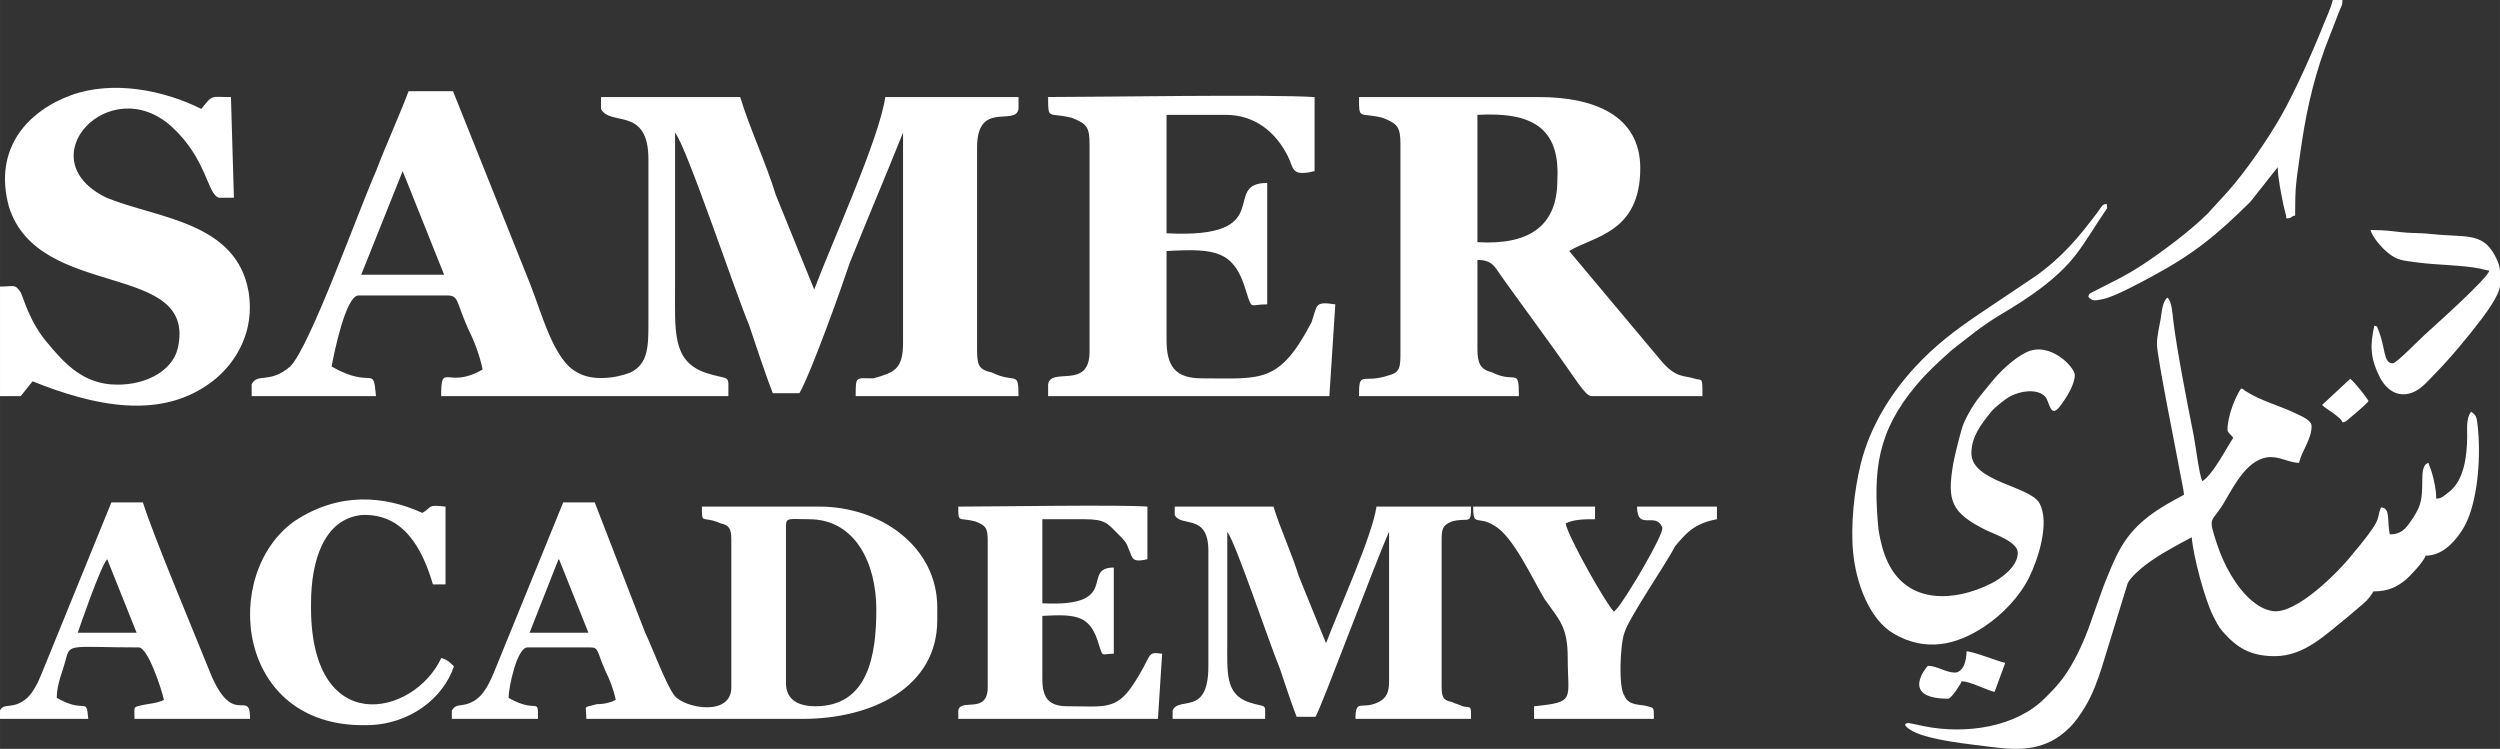 <?xml version="1.0" encoding="UTF-8"?>
<!DOCTYPE svg PUBLIC "-//W3C//DTD SVG 1.1//EN" "http://www.w3.org/Graphics/SVG/1.1/DTD/svg11.dtd">
<!-- Creator: CorelDRAW 2019 (64-Bit Evaluation Version) -->
<svg xmlns="http://www.w3.org/2000/svg" xml:space="preserve" width="134.409mm" height="40.261mm" version="1.1" style="shape-rendering:geometricPrecision; text-rendering:geometricPrecision; image-rendering:optimizeQuality; fill-rule:evenodd; clip-rule:evenodd"
viewBox="0 0 12810.97 3837.45"
 xmlns:xlink="http://www.w3.org/1999/xlink"
 xmlns:xodm="http://www.corel.com/coreldraw/odm/2003">
 <rect x="0" y="0" width="12810.97" height="3837.45" fill="#333333" stroke="none"/>
 <defs>
  <style type="text/css">
   <![CDATA[
    .fil0 {fill:#ffffff}
   ]]>
  </style>
 </defs>
 <g id="Layer_x0020_1">
  <path class="fil0" d="M11053.01 1762.92c0,63.68 103.96,575.95 121.72,675.57 5.76,32.27 14.49,67.42 16.94,96.95 -127.56,67.49 -242.81,134.63 -319.8,264.51 -36.49,61.54 -63.91,132.43 -91.26,200.91l-57.47 160.41c-28.98,87.76 -67.24,178.26 -112.38,254.06 -18.84,31.63 -36.45,57.05 -59.02,84.59 -24.97,30.53 -44.52,49 -71.89,76.69 -147.89,149.61 -405.23,188.33 -622.32,144.41 -12.54,-2.54 -75.15,-16.52 -78.05,-16.19 -43.66,4.81 13.06,37.43 22.22,42.3 88.73,46.96 292.61,66.39 404.84,80.87 144.11,18.6 278.6,20.77 399.66,-100.31 31.85,-31.85 57.15,-69.74 80.1,-108.07 36.73,-61.28 61.97,-129.7 83.86,-198.41l132.77 -431.76c14.24,-30.52 65.34,-74.9 92.74,-95.44 71.37,-53.47 157.12,-99.16 235.62,-140.72 8.48,101.88 67.75,319.51 108.93,401.15 14.44,28.58 27.47,56.65 48.39,80.36 72.3,81.91 139.13,127.62 268.55,127.62 152.23,0 261.06,-111.84 370.77,-198.73l85.59 -72.89c15.82,-12.47 39.26,-42.22 48.76,-60.18 77.33,0 121.21,-23.9 164.21,-58.64 23.61,-19.11 95.58,-96.04 103.2,-124.59 79.24,0 137.44,-57.99 179.04,-118.07 12.79,-18.48 25.8,-41.48 35.35,-63.7 54.5,-126.57 70.28,-335.29 51.69,-490.36 -4.42,-36.91 -6.09,-47.47 -33.33,-65.7 -26.09,38.95 -19.03,82.93 -19.61,128.94 -1.2,97.45 -14.57,224.28 -96.27,285.04 -22.42,16.66 -34.42,31.69 -62.38,31.69 0,-47.45 -11.54,-96.91 -24.05,-139.38 -5.03,-17.05 -11.92,-28.17 -15.57,-43.83 -56.93,15.18 -10.85,143.22 -51.04,231.2 -15.29,33.45 -32.88,59.37 -52.83,85.83 -21.01,27.81 -45.36,49.4 -94.2,49.4 -15.53,-66.59 5.66,-134.47 -44.58,-138.64 -28.74,59.89 16.32,41.27 -112.76,199.22 -11.86,14.51 -22.19,25.85 -33.69,40.58 -71.35,91.3 -290.06,310.54 -409.62,291.88 -42.81,-6.67 -79.37,-30.13 -106.07,-52.78 -81.39,-69.06 -143.47,-183.97 -177.96,-287.51 -51.04,-153.34 -29.07,-106.88 34.52,-214.58 52.01,-88.12 123.79,-234.31 241.07,-234.31 49.44,0 96.3,28.66 143.59,29.71 14.91,-63.92 64.38,-120.13 64.38,-188.18 0,-31.41 -51.07,-50.49 -75.86,-62.78 -85.7,-42.54 -183.07,-65.35 -263.55,-117.78 -14.08,-9.16 -4.19,-7.79 -22.08,-12.56 -29.98,44.78 -69.32,140.9 -69.32,212.93 0,12.85 21.32,27.09 29.71,39.61 -36.93,55.15 -101.42,184.64 -158.46,222.84 -17.5,-36.44 -34.67,-185.58 -44.15,-233.17 -32.75,-164.23 -87.17,-441.45 -105.27,-592.96 -3.33,-27.93 -6.44,-93.52 -28.85,-114.75 -26.86,17.98 -30.07,76.58 -35.33,108.28 -6.15,37.01 -19.14,87.3 -19.14,129.41l-0.03 0zm-1556.65 1070.57c14.99,150.49 80.52,340.52 209.85,414.9 160.85,92.46 317.09,59.22 462.39,-37.49 91.21,-60.7 179.95,-152.15 229.11,-251.23 46.07,-92.9 108.34,-281.99 52.98,-381.49 -49.07,-88.21 -348.46,-109.08 -348.46,-255.69 0,-84.01 49.12,-147.26 98.32,-208.73 19.99,-24.98 49.88,-47.39 76.36,-67.24 56.64,-42.46 160.89,-61.04 203.95,-13.5 22.88,25.27 24.26,119.08 79.22,44.12 28.27,-38.55 72.04,-105.61 72.04,-155.78 0,-38.95 -127.09,-175.31 -249.36,-115.66 -64.73,31.58 -135.89,99.99 -180.72,156.04 -58.89,73.55 -89.08,100.79 -137.82,203.87 -14.29,30.15 -49.32,175.62 -55.41,212 -31.45,188.24 -12.95,249.59 172.62,341.13 32.59,16.08 158.52,57.14 158.52,113.8 0,72.44 -87.64,133.05 -138.59,158.53 -184.98,92.5 -423.68,106.44 -526.35,-107.64 -24.56,-51.17 -38.08,-104.12 -48.91,-168.96 -28.62,-299.72 -8.54,-501.48 195.91,-743.04 58.36,-68.99 112.55,-117.42 181.19,-178.82 89.77,-69.19 153.05,-124.03 255.93,-184.78 131.64,-77.7 282.42,-177.95 378.29,-302.46 54.74,-71.08 102.5,-154.67 148.47,-220.86 16.15,-23.26 11.99,-11.3 9.66,-39.63 -24.55,2.03 -23.13,10.98 -46.7,42.45 -96.09,128.36 -182.71,232.03 -319.76,328.94l-278.01 186.54c-132.61,88.95 -239.73,171.39 -339.01,279.64 -128.17,139.76 -230.08,307.37 -276.37,492.48 -34.27,137.06 -53.42,316.58 -39.3,458.55l-0.02 0.02zm3260.15 -1446.92c-9.82,42.18 -282.17,283.71 -332.98,330.57 -26.62,23.44 -143.34,144.83 -162.22,144.83 -49.48,0 -35.53,-79.43 -74.54,-173.06 -7.34,-17.61 -0.84,-15.08 -19.55,-20.08 -23.38,100.39 -20.68,168.51 27.97,264.22 21.24,41.82 60.71,87.39 120.61,87.39 73.62,0 120.53,-63.61 159.7,-102.78 74.13,-74.11 175.82,-196.36 241.4,-283.48 27.51,-36.58 90.31,-122.79 94.09,-168.37l0 -74.29c-0.7,-31 -14.43,-60.31 -26.35,-82.6 -64.69,-120.85 -151.23,-90.69 -325.96,-109.81 -33.59,-3.66 -70.41,-4.78 -103.36,-5.58 -26.77,-0.64 -74.31,-6.49 -99.69,-9.27 -33.73,-3.69 -74.95,-5.67 -108.2,-5.67 9.92,37.16 58.74,92.1 87.57,115.47 50.63,41.04 73.73,40.1 152.18,50.82 98.53,13.49 233.86,13.17 324.45,32.1 15.05,3.16 28.62,8.23 44.89,9.59l0 0zm-2055.08 133.71c18.48,25.21 39,19.75 76.4,12.04 58.85,-12.16 190.62,-84.1 247.1,-114.4 215.12,-115.51 331.53,-210.42 507.22,-384.13l139.85 -177.08c0,51.31 19.07,144.25 30.08,197.74 4.15,20.25 12.76,43.96 14.52,64.73 31.15,-0.69 16.36,-8.29 44.55,-14.85 0,-153.01 4.73,-165.07 25.03,-311.7 27.07,-195.29 62.48,-364.78 127.86,-545.63l70.51 -182.02c13.27,-37.1 19.25,-33.79 19.25,-64.96l-49.53 0c-9.3,39.99 -31.71,86.66 -47.41,125.93 -57.16,143.03 -146.04,343.33 -220.24,473.01 -65.39,114.32 -177.74,278.4 -268.35,380.36l-104.01 113.91c-85.84,86.81 -238.79,200.46 -338.44,265.69 -90.91,59.48 -162.2,90.67 -253.24,137.98 -15.86,8.26 -16.58,6.22 -21.19,23.4l0.02 0.01zm-683.38 1926.33c-46.84,0 -91.83,-34.68 -138.65,-34.68 -1.73,0 -150.07,168.38 104,168.38 15.85,0 66.39,-78.16 69.32,-89.15 42.41,0 123.18,43.95 168.36,54.47l54.48 -148.57c-44.02,-10.26 -162.69,-58.64 -198.08,-59.41 0,25.35 -5.12,51.9 -13.12,71.06 -7.52,18.09 -24.92,37.87 -46.31,37.87l0 0.02zm1881.76 -1371.71c8.6,11.74 39.36,29.47 53.82,40.26 15.19,11.35 46.03,33.32 50.18,48.87 19.28,-1.61 22.27,-9.61 37.55,-21.85 18.8,-15.09 85.73,-71.55 96.13,-87.1 -9.46,-17.88 -74.15,-100.56 -94.08,-113.9l-143.61 133.72 0 0zm-10392.15 596.59c-376.92,269.22 -301.53,1055.33 366.15,1044.57 226.12,0 398.44,-139.99 452.28,-301.53 -21.53,-21.54 -32.3,-32.28 -64.61,-43.06 -140.01,301.54 -678.43,419.99 -667.67,-280 0,-215.37 64.61,-430.75 258.46,-452.3 215.38,-10.76 312.3,172.32 366.12,355.39l64.63 0 0 -398.44c-96.91,-10.77 -64.63,0 -118.46,32.29 -194.15,-88.57 -428.39,-109.39 -656.9,43.09zm7290.53 -10.78l0 -64.6 -409.22 0c0,129.23 96.92,21.51 129.24,107.69 10.76,32.29 -193.84,376.9 -236.92,419.98 -10.77,10.77 0,0 -10.77,10.77 -43.08,-43.08 -236.91,-387.68 -247.68,-452.29 43.07,-21.54 96.91,-21.54 150.77,-21.54l0 -64.6 -624.6 0c0,107.69 21.54,43.05 107.69,96.91 96.91,53.84 193.85,269.21 258.45,376.91 75.37,107.69 118.47,140 118.47,301.53 0,215.37 43.07,226.15 -172.3,247.67l0 64.62 613.82 0c0,-64.62 0,-53.85 -32.31,-64.62 -32.3,-10.76 -96.92,0 -118.45,-53.84 -32.31,-43.07 -21.54,-269.22 0,-323.07 21.52,-75.36 215.36,-355.38 258.44,-441.52 53.86,-64.62 96.91,-118.46 215.38,-140zm-3736.8 107.69l0 753.82c0,139.99 -140.01,53.85 -150.77,118.46l0 43.08 1023.05 0 21.54 -333.84c-86.16,-10.77 -43.09,0 -150.78,161.53 -86.13,129.23 -150.77,107.69 -333.84,107.69 -96.91,0 -129.23,-43.06 -129.23,-139.98l0 -323.08c183.09,-10.76 247.69,0 290.76,150.76 21.53,64.62 10.78,43.08 75.38,43.08l0 -441.52c-172.31,0 43.08,204.59 -366.15,183.06l0 -430.75 215.38 0c107.69,0 118.46,21.54 172.31,75.37 32.29,32.32 43.06,43.07 53.83,75.39 21.54,43.07 10.77,75.37 96.92,53.84l0 -269.21c-139.98,-10.77 -786.13,0 -969.2,0 0,86.14 0,53.83 86.13,75.38 53.86,21.53 64.63,32.3 64.63,96.91zm-5061.38 872.27l0 43.08 452.3 0c-10.78,-118.47 -10.78,-21.55 -161.54,-107.69 0,-71.59 31.2,-135.56 48.28,-204 19.07,-76.35 34.86,-54.46 371.7,-54.46 47.96,0 119.55,220.76 129.24,269.22 -37.47,18.75 -81.95,18.49 -123.94,29.53 -34.22,9.01 -26.82,4.93 -26.82,67.4l592.28 0c0,-161.54 -86.14,53.83 -204.6,-236.91 -86.16,-215.38 -290.76,-699.98 -344.62,-872.28l-161.53 0 -355.38 872.28c-21.53,53.85 -43.07,96.91 -75.38,129.23 -75.36,64.6 -118.46,21.54 -140,64.6zm398.47 -398.45l301.51 0 -150.75 -376.91c-32.31,32.31 -140.01,344.61 -150.76,376.91zm5621.34 -603.07c32.32,64.63 172.32,-10.76 172.32,183.09l0 592.28c0,258.48 -150.78,150.77 -183.09,226.15l0 43.08 473.84 0c0,-86.14 10.76,-53.85 -86.16,-86.14 -118.46,-43.08 -107.68,-150.77 -107.68,-312.31 0,-183.07 0,-376.9 0,-559.97 43.06,53.82 215.38,570.74 269.21,699.96 21.54,64.62 64.61,193.84 86.14,247.71l96.92 0c32.31,-53.87 312.3,-807.69 376.92,-947.67 0,161.52 0,581.51 0,764.59 0,53.83 -10.77,86.15 -53.84,107.69 -86.17,43.06 -118.46,-21.54 -118.46,86.14l592.28 0c0,-75.38 0,-53.85 -43.07,-64.62 -21.54,-10.76 -32.32,-10.76 -53.85,-21.52 -53.84,-10.78 -53.84,-32.32 -53.84,-96.91l0 -721.54c0,-64.59 0,-86.13 53.84,-107.67 86.16,-21.55 96.92,21.53 96.92,-75.38l-484.6 0c-21.54,150.76 -193.84,527.67 -258.44,699.96 0,0 0,-10.77 0,0l-140 -344.58c-32.31,-107.71 -96.92,-247.7 -129.24,-355.39l-506.13 0 0 43.05zm-3704.49 1001.52l0 43.08 441.5 0c0,-118.47 0,-21.55 -150.75,-107.69 0,-53.85 43.09,-258.46 96.91,-258.46l323.07 0c43.08,0 32.32,21.54 75.38,118.46 21.54,43.09 43.08,96.91 53.86,150.77 -21.54,10.78 -53.86,21.54 -96.92,21.54 -75.38,21.53 -53.86,0 -53.86,75.38l1109.2 0c355.37,0 689.2,-161.54 689.2,-506.14l0 -64.62c0,-312.29 -290.75,-516.89 -603.05,-516.89l-603.06 0c0,96.91 0,43.05 96.91,86.14 53.85,10.77 53.85,43.08 53.85,96.91l0 743.06c0,150.79 -236.92,107.69 -290.77,43.07 -43.06,-53.84 -118.46,-258.45 -150.76,-323.07l-258.45 -667.66 -161.54 0 -355.36 872.28c-32.31,75.37 -64.62,139.99 -140.01,161.53 -43.07,10.76 -53.84,0 -75.37,32.3zm1712.25 -947.66l0 807.68c0,86.13 64.61,118.44 150.76,118.44 269.22,0 312.3,-258.43 312.3,-495.36 0,-236.92 -107.69,-463.06 -344.6,-463.06 -96.91,0 -118.46,-10.77 -118.46,32.31zm-1313.81 549.21l301.52 0 -150.76 -376.91c-10.77,10.77 0,0 -10.77,21.53l-140 355.38zm2869.55 -2502.01l0 1062.05c0,197.24 -197.2,75.88 -212.37,166.89l0 60.69 1441.31 0 30.35 -470.33c-106.17,-15.18 -91.01,0 -121.36,91.03 -166.88,318.6 -257.91,288.26 -561.35,288.26 -136.56,0 -182.07,-60.67 -182.07,-197.21l0 -455.17c257.9,-15.16 348.95,0 409.64,212.4 30.34,91.04 15.15,60.7 106.2,60.7l0 -622.05c-242.74,0 60.7,288.27 -515.84,257.93l0 -606.88 303.43 0c151.74,0 257.91,91.03 318.63,212.41 30.33,60.69 15.15,106.19 136.55,75.84l0 -379.28c-227.62,-15.17 -1122.75,0 -1411.02,0l45.53 0c0,121.38 0,75.84 121.35,106.19 75.86,30.35 91.01,45.53 91.01,136.55zm-5215.91 -253.47c-221.14,79.25 -404,271.01 -321.88,572.09 151.72,485.5 971.03,273.1 864.8,728.26 -30.34,121.39 -182.07,197.25 -348.96,182.06 -151.71,-15.16 -242.75,-121.36 -318.61,-212.4 -91.03,-106.21 -121.38,-227.59 -136.55,-257.94 -30.35,-45.51 -30.35,-30.34 -106.19,-30.34l0 561.36 106.19 0 60.71 -75.85c303.43,121.39 667.57,212.41 940.66,-15.18 106.2,-91.01 197.24,-242.74 166.89,-439.99 -60.7,-364.11 -470.33,-379.29 -728.24,-485.51 -409.66,-197.22 15.15,-652.38 333.77,-364.12 182.07,166.89 182.07,348.97 242.76,364.12l75.85 0 -15.17 -515.84c-106.21,0 -91.04,-15.17 -151.73,60.68 -195.17,-97.69 -453.98,-146.75 -664.29,-71.41zm6809.02 253.47l0 1062.05c0,75.88 0,106.23 -60.72,121.39 -136.55,45.5 -151.7,-30.36 -151.7,106.19l819.31 0c0,-151.7 -15.19,-60.69 -136.56,-121.35 -60.69,-15.19 -75.85,-45.53 -75.85,-121.39l0 -455.16c59.64,0 80.2,19.56 108.63,62.91 36.31,55.39 270.95,370.98 389.37,543.53 68.21,99.37 79.94,91.47 93.71,91.47l561.36 0c0,-106.19 0,-75.85 -45.5,-91.03 -45.51,-15.15 -91.04,0 -166.92,-91.01l-470.32 -561.37c121.38,-75.88 364.15,-91.03 364.15,-424.82 0,-273.09 -242.76,-364.13 -515.86,-364.13l-925.51 0c0,121.38 0,75.84 121.39,106.19 75.84,30.35 91.03,45.53 91.03,136.55zm394.47 500.69c257.92,15.17 409.64,-75.86 409.64,-318.61 15.17,-273.09 -136.55,-348.97 -409.64,-333.78l0 652.39zm-6281.26 728.25l0 60.69 637.23 0c-15.18,-166.88 -15.18,-30.34 -227.59,-151.7 12.91,-71.51 72.31,-360.21 136.55,-364.14l455.15 0c60.7,0 45.53,30.33 106.22,166.89 30.34,60.7 60.67,136.55 75.86,212.4 -182.08,106.21 -212.41,-45.5 -212.41,136.55l1471.69 0c0,-121.35 15.17,-75.85 -121.37,-121.35 -166.9,-60.7 -151.72,-212.43 -151.72,-440.01 0,-257.94 0,-531.02 0,-788.94 60.68,75.86 303.44,804.1 379.3,986.17 30.35,91.04 91.03,273.09 121.38,348.97l136.55 0c60.67,-106.2 212.41,-531.04 257.94,-667.58 91.03,-227.58 182.05,-440.01 273.09,-667.57 0,227.56 0,819.28 0,1077.22 0,136.54 -45.51,151.73 -151.74,182.05 -91.01,0 -91.01,-15.15 -91.01,91.03l834.46 0c0,-136.55 -15.15,-60.69 -136.57,-121.35 -75.85,-15.19 -75.85,-45.53 -75.85,-136.55l0 -1016.54c0,-242.75 197.26,-106.21 212.42,-197.25l0 -60.68 -682.75 0c-30.35,212.39 -273.08,743.43 -364.14,986.17 0,0 0,-15.16 0,0l-197.21 -485.48c-45.53,-151.75 -136.57,-348.97 -182.08,-500.69l-713.1 0 0 60.68c45.53,91.04 242.76,-15.17 242.76,257.94l0 834.46c0,121.39 0,212.41 -91.03,257.94 -75.86,30.32 -197.23,45.5 -273.09,0 -121.39,-60.7 -182.08,-303.44 -242.75,-455.18l-394.5 -986.19 -227.56 0c-45.52,121.39 -121.37,288.29 -166.88,409.64 -91.68,206.3 -337.88,899.25 -440.02,1001.38 -106.2,91.01 -166.87,30.35 -197.21,91.01zm561.35 -561.37l424.82 0 -212.4 -531.03 -212.43 531.03z"/>
 </g>
</svg>
